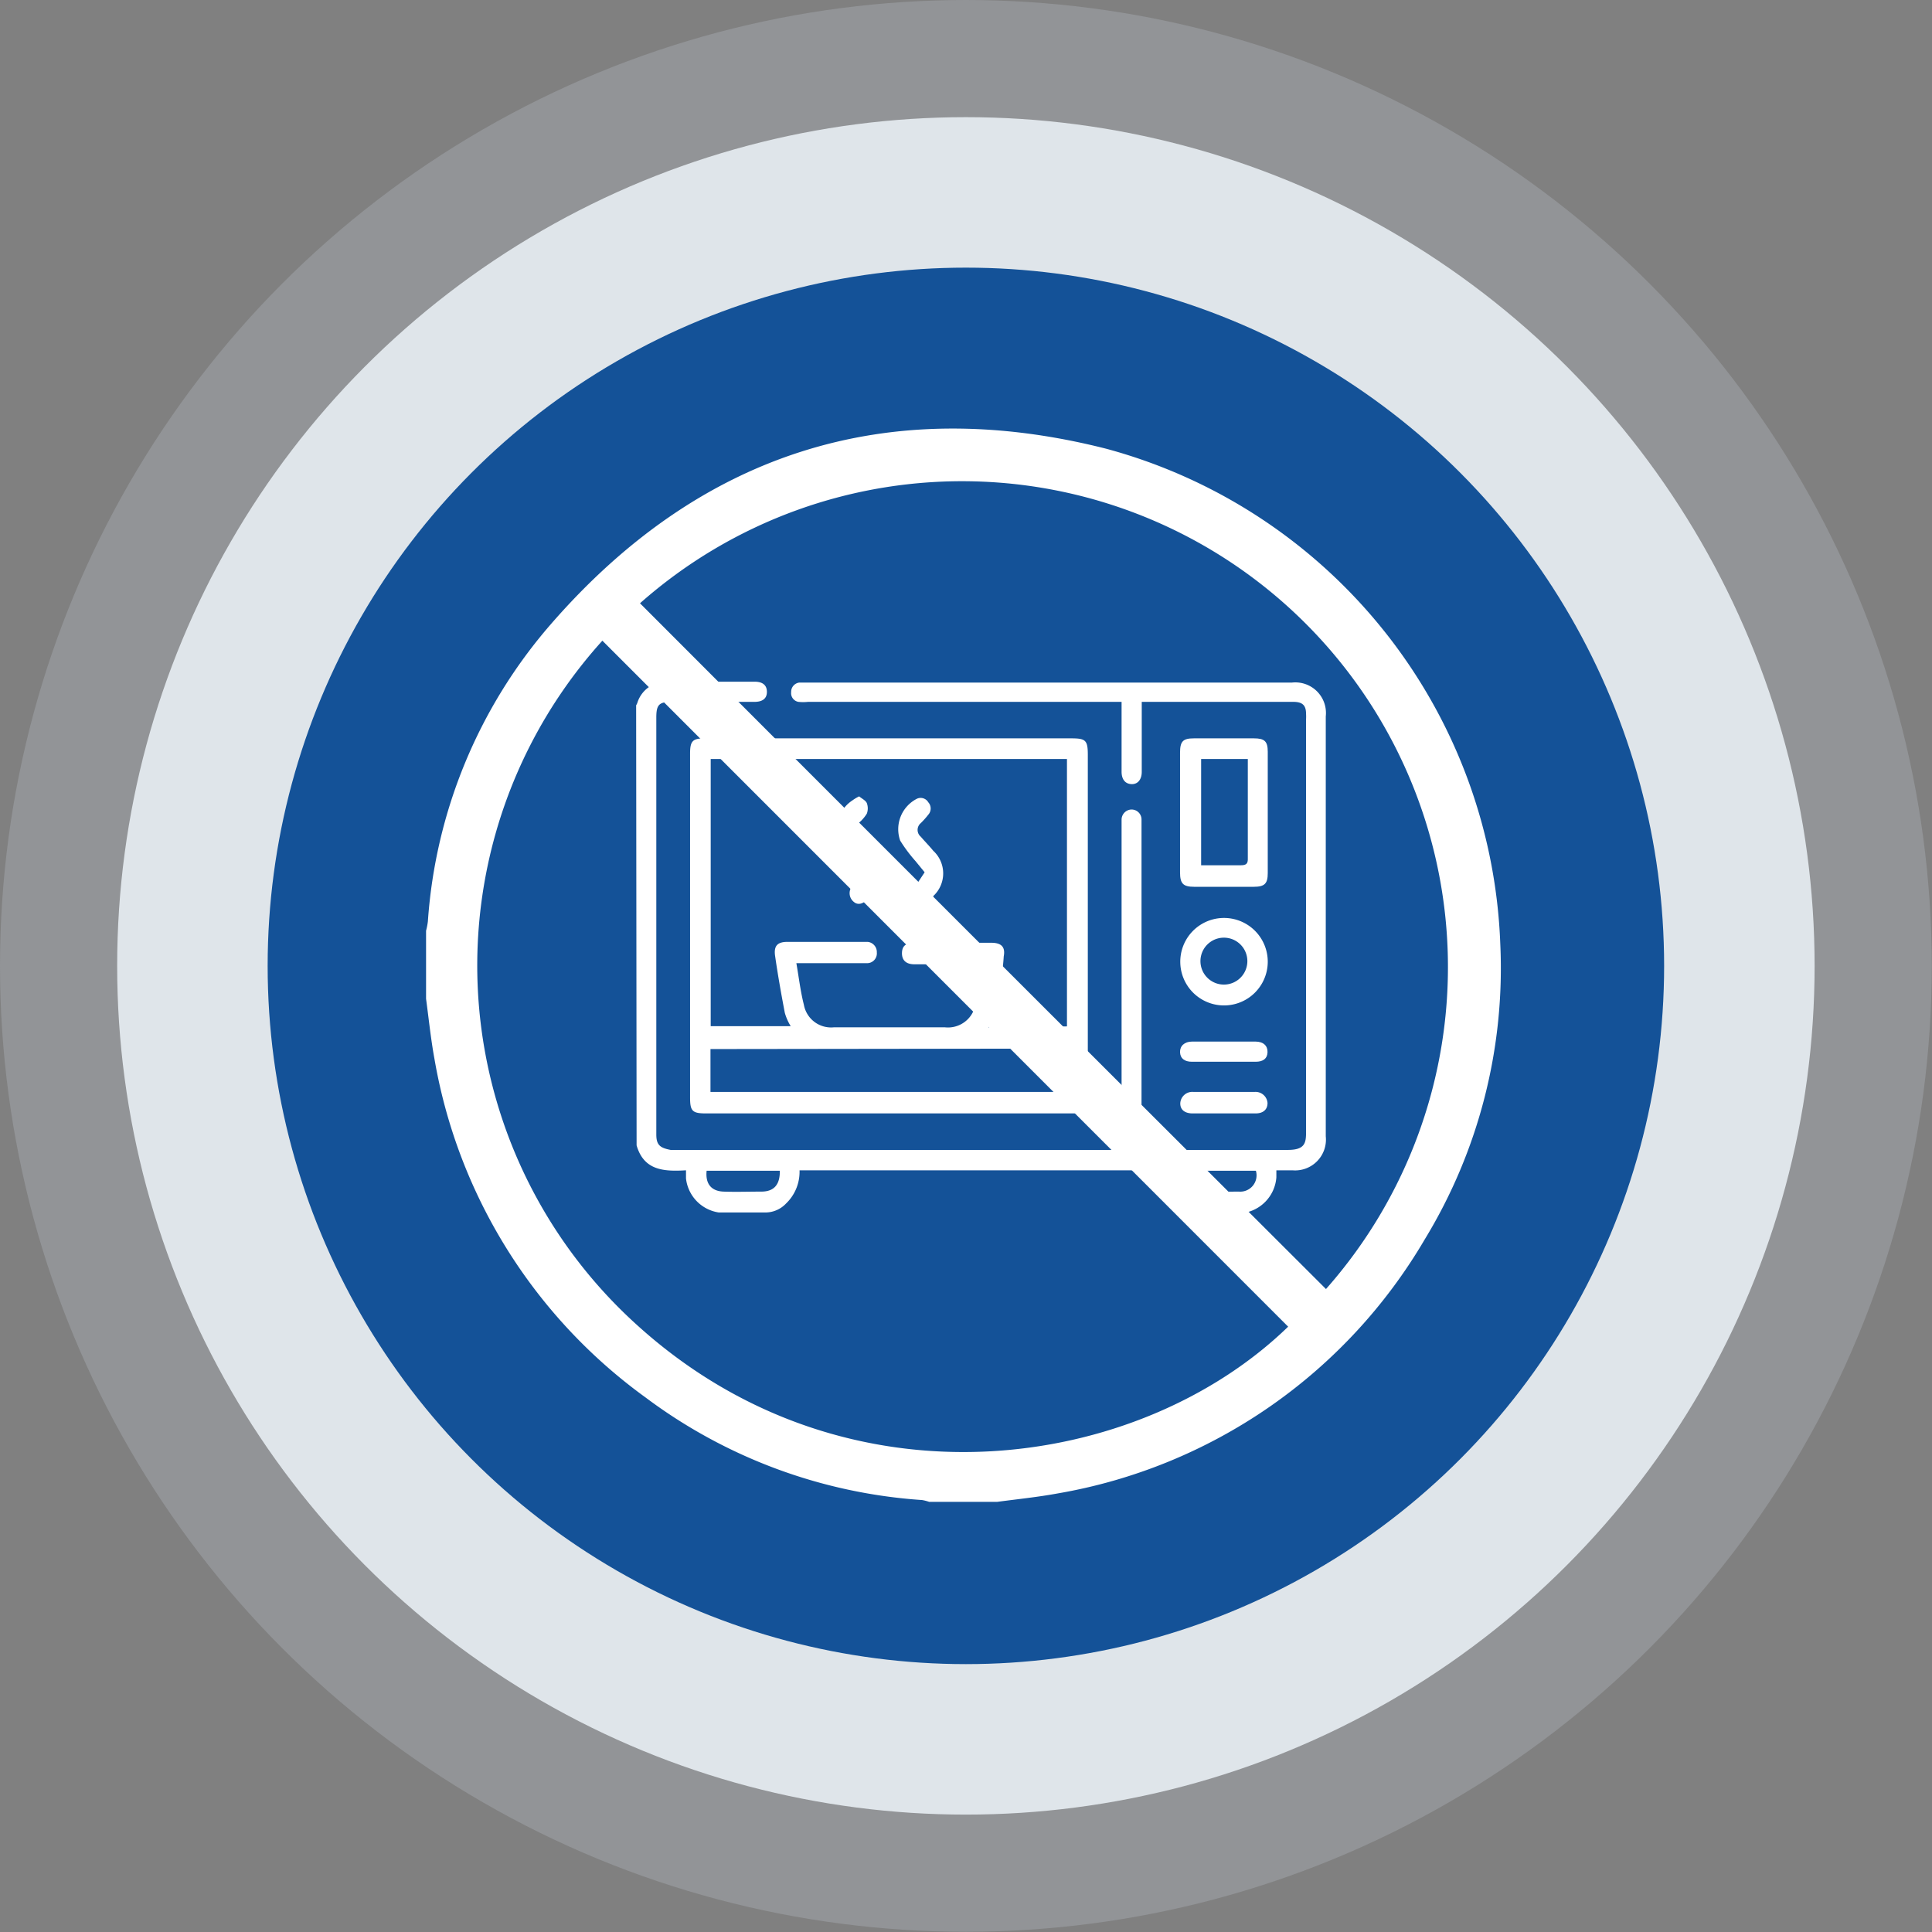 <svg xmlns="http://www.w3.org/2000/svg" viewBox="0 0 85.25 85.25"><rect x="0" y="0" width="85.25" height="85.25" fill="#808080" stroke="none"/><defs><style>.cls-1{fill:#ccd8e5;opacity:0.23;isolation:isolate;}.cls-2{fill:#dfe5ea;}.cls-3{fill:#145298;}.cls-4{fill:#fff;}</style></defs><g id="Layer_2" data-name="Layer 2"><g id="Layer_1-2" data-name="Layer 1"><g id="Layer_2-2" data-name="Layer 2"><g id="Layer_1-2-2" data-name="Layer 1-2"><g id="Layer_2-2-2" data-name="Layer 2-2"><g id="OBJECTS"><circle class="cls-1" cx="42.62" cy="42.62" r="42.62"/><circle class="cls-2" cx="42.62" cy="42.62" r="37.45"/><circle class="cls-3" cx="42.62" cy="42.62" r="30.81"/></g></g></g><path class="cls-4" d="M44,66.27h-3a2,2,0,0,0-.31-.08,22.92,22.92,0,0,1-12.21-4.53,23.32,23.32,0,0,1-9.31-14.94c-.16-.87-.25-1.76-.37-2.65v-3a3,3,0,0,0,.08-.41A22.32,22.32,0,0,1,24.3,27.55C30.86,20,39.12,17.34,48.81,19.8A23.54,23.54,0,0,1,66.2,41.64,23,23,0,0,1,62.86,54.7a23.36,23.36,0,0,1-16.2,11.2C45.79,66.06,44.9,66.15,44,66.27Zm14.5-9.38A21.44,21.44,0,0,0,28.24,26.62Q43.36,41.76,58.52,56.89ZM26.58,28.27a21.37,21.37,0,0,0,1.61,30.27c9.24,8.3,22.06,6.39,28.65,0Z"/><path class="cls-4" d="M28.07,31.12a.52.52,0,0,0,.06-.13,1.33,1.33,0,0,1,1.3-.91H33.3c.36,0,.54.16.54.45s-.19.44-.55.44c-1.22,0-2.44,0-3.66,0-.55,0-.67.13-.67.69v18.4c0,.46.16.59.63.68H49.05c.44,0,.44,0,.44-.43V36.49c0-.11,0-.22,0-.33a.45.45,0,0,1,.43-.44.44.44,0,0,1,.45.45c0,.11,0,.22,0,.33V50.35c0,.39,0,.39.39.39h6.07c.75,0,.8-.31.8-.78q0-9.12,0-18.22a1.93,1.93,0,0,0,0-.24c0-.38-.16-.52-.53-.53H50.38v3.09c0,.34-.18.55-.45.54s-.44-.2-.44-.55c0-1,0-2,0-3.08H35.65a2,2,0,0,1-.42,0,.39.39,0,0,1-.32-.43.41.41,0,0,1,.35-.42H57a1.35,1.35,0,0,1,1.5,1.49V50.14a1.36,1.36,0,0,1-1.47,1.5h-.71c0,.12,0,.22,0,.31a1.72,1.72,0,0,1-1.5,1.58c-.65,0-1.29,0-1.93,0a1.74,1.74,0,0,1-1.61-1.61,2.3,2.3,0,0,1,0-.28h-16a1.94,1.94,0,0,1-.6,1.47,1.25,1.25,0,0,1-.86.39c-.7,0-1.41,0-2.11,0A1.71,1.71,0,0,1,30.27,52c0-.1,0-.21,0-.36-1,.06-1.86,0-2.18-1.1Zm6.34,20.54H31.18c-.06.57.2.9.75.92s1.1,0,1.66,0S34.42,52.28,34.41,51.66Zm21,0H52.18c0,.61.26.9.83.92s1.11,0,1.66,0A.72.72,0,0,0,55.42,51.67Z"/><path class="cls-4" d="M39.22,32.58h8.06c.63,0,.72.09.72.73V48.4c0,.63-.1.73-.72.73H31.16c-.61,0-.71-.1-.71-.7V33.25c0-.55.11-.67.65-.67Zm7.86,12.71V33.49H31.36V45.28h3.53a2.32,2.32,0,0,1-.26-.59c-.16-.84-.31-1.68-.43-2.52-.06-.44.11-.61.55-.61h3.53a.45.45,0,0,1,.41.47.43.43,0,0,1-.45.47h-3.1c.11.63.18,1.24.33,1.83a1.22,1.22,0,0,0,1.33,1c.31,0,.63,0,1,0,1.3,0,2.6,0,3.89,0a1.23,1.23,0,0,0,1.35-1c.14-.57.21-1.16.31-1.78h-3c-.37,0-.56-.18-.55-.51s.21-.44.55-.44q1.7,0,3.39,0c.44,0,.63.18.55.6a10.57,10.57,0,0,1-.68,3.13Zm-15.73,1v1.89H47.09V46.27Z"/><path class="cls-4" d="M52.07,35.85V33.21c0-.5.13-.63.61-.63h2.65c.47,0,.61.13.61.59v5.36c0,.46-.14.6-.61.6H52.69c-.48,0-.62-.14-.62-.63ZM53,33.49v4.69h1.75c.24,0,.32-.07.31-.31,0-1.37,0-2.74,0-4.11,0-.08,0-.17,0-.27Z"/><path class="cls-4" d="M55.94,42.41a1.93,1.93,0,1,1-3.86.05,1.93,1.93,0,1,1,3.86-.05Zm-.9,0a1,1,0,1,0-2.07,0,1,1,0,1,0,2.07,0Z"/><path class="cls-4" d="M54,49.13H52.63c-.35,0-.55-.16-.55-.44a.53.53,0,0,1,.56-.51h2.74a.53.53,0,0,1,.55.49c0,.28-.18.46-.53.46Z"/><path class="cls-4" d="M54,46.85h-1.4c-.34,0-.52-.15-.53-.42s.19-.47.53-.47H55.4c.35,0,.54.19.53.47s-.19.42-.53.42Z"/><path class="cls-4" d="M37.91,35.14c.12.1.29.18.34.3a.67.67,0,0,1,0,.46,1.66,1.66,0,0,1-.32.38.41.41,0,0,0,0,.63c.19.2.38.4.56.61a1.36,1.36,0,0,1,0,1.93l-.23.24c-.19.21-.42.25-.58.11a.49.49,0,0,1-.07-.71,2.5,2.5,0,0,1,.23-.23c.25-.28.26-.48,0-.75s-.26-.25-.39-.37a1.52,1.52,0,0,1,.16-2.42A1.87,1.87,0,0,1,37.91,35.14Z"/><path class="cls-4" d="M40.8,38.49,40.4,38a6.53,6.53,0,0,1-.68-.91,1.51,1.51,0,0,1,.71-1.83.39.39,0,0,1,.53.14.41.41,0,0,1,0,.55,3.8,3.8,0,0,1-.33.37.39.39,0,0,0,0,.6c.18.21.37.4.55.62a1.36,1.36,0,0,1,0,2c0,.07-.12.13-.18.2s-.45.27-.61.11a.5.5,0,0,1,0-.74Z"/></g></g></g></svg>